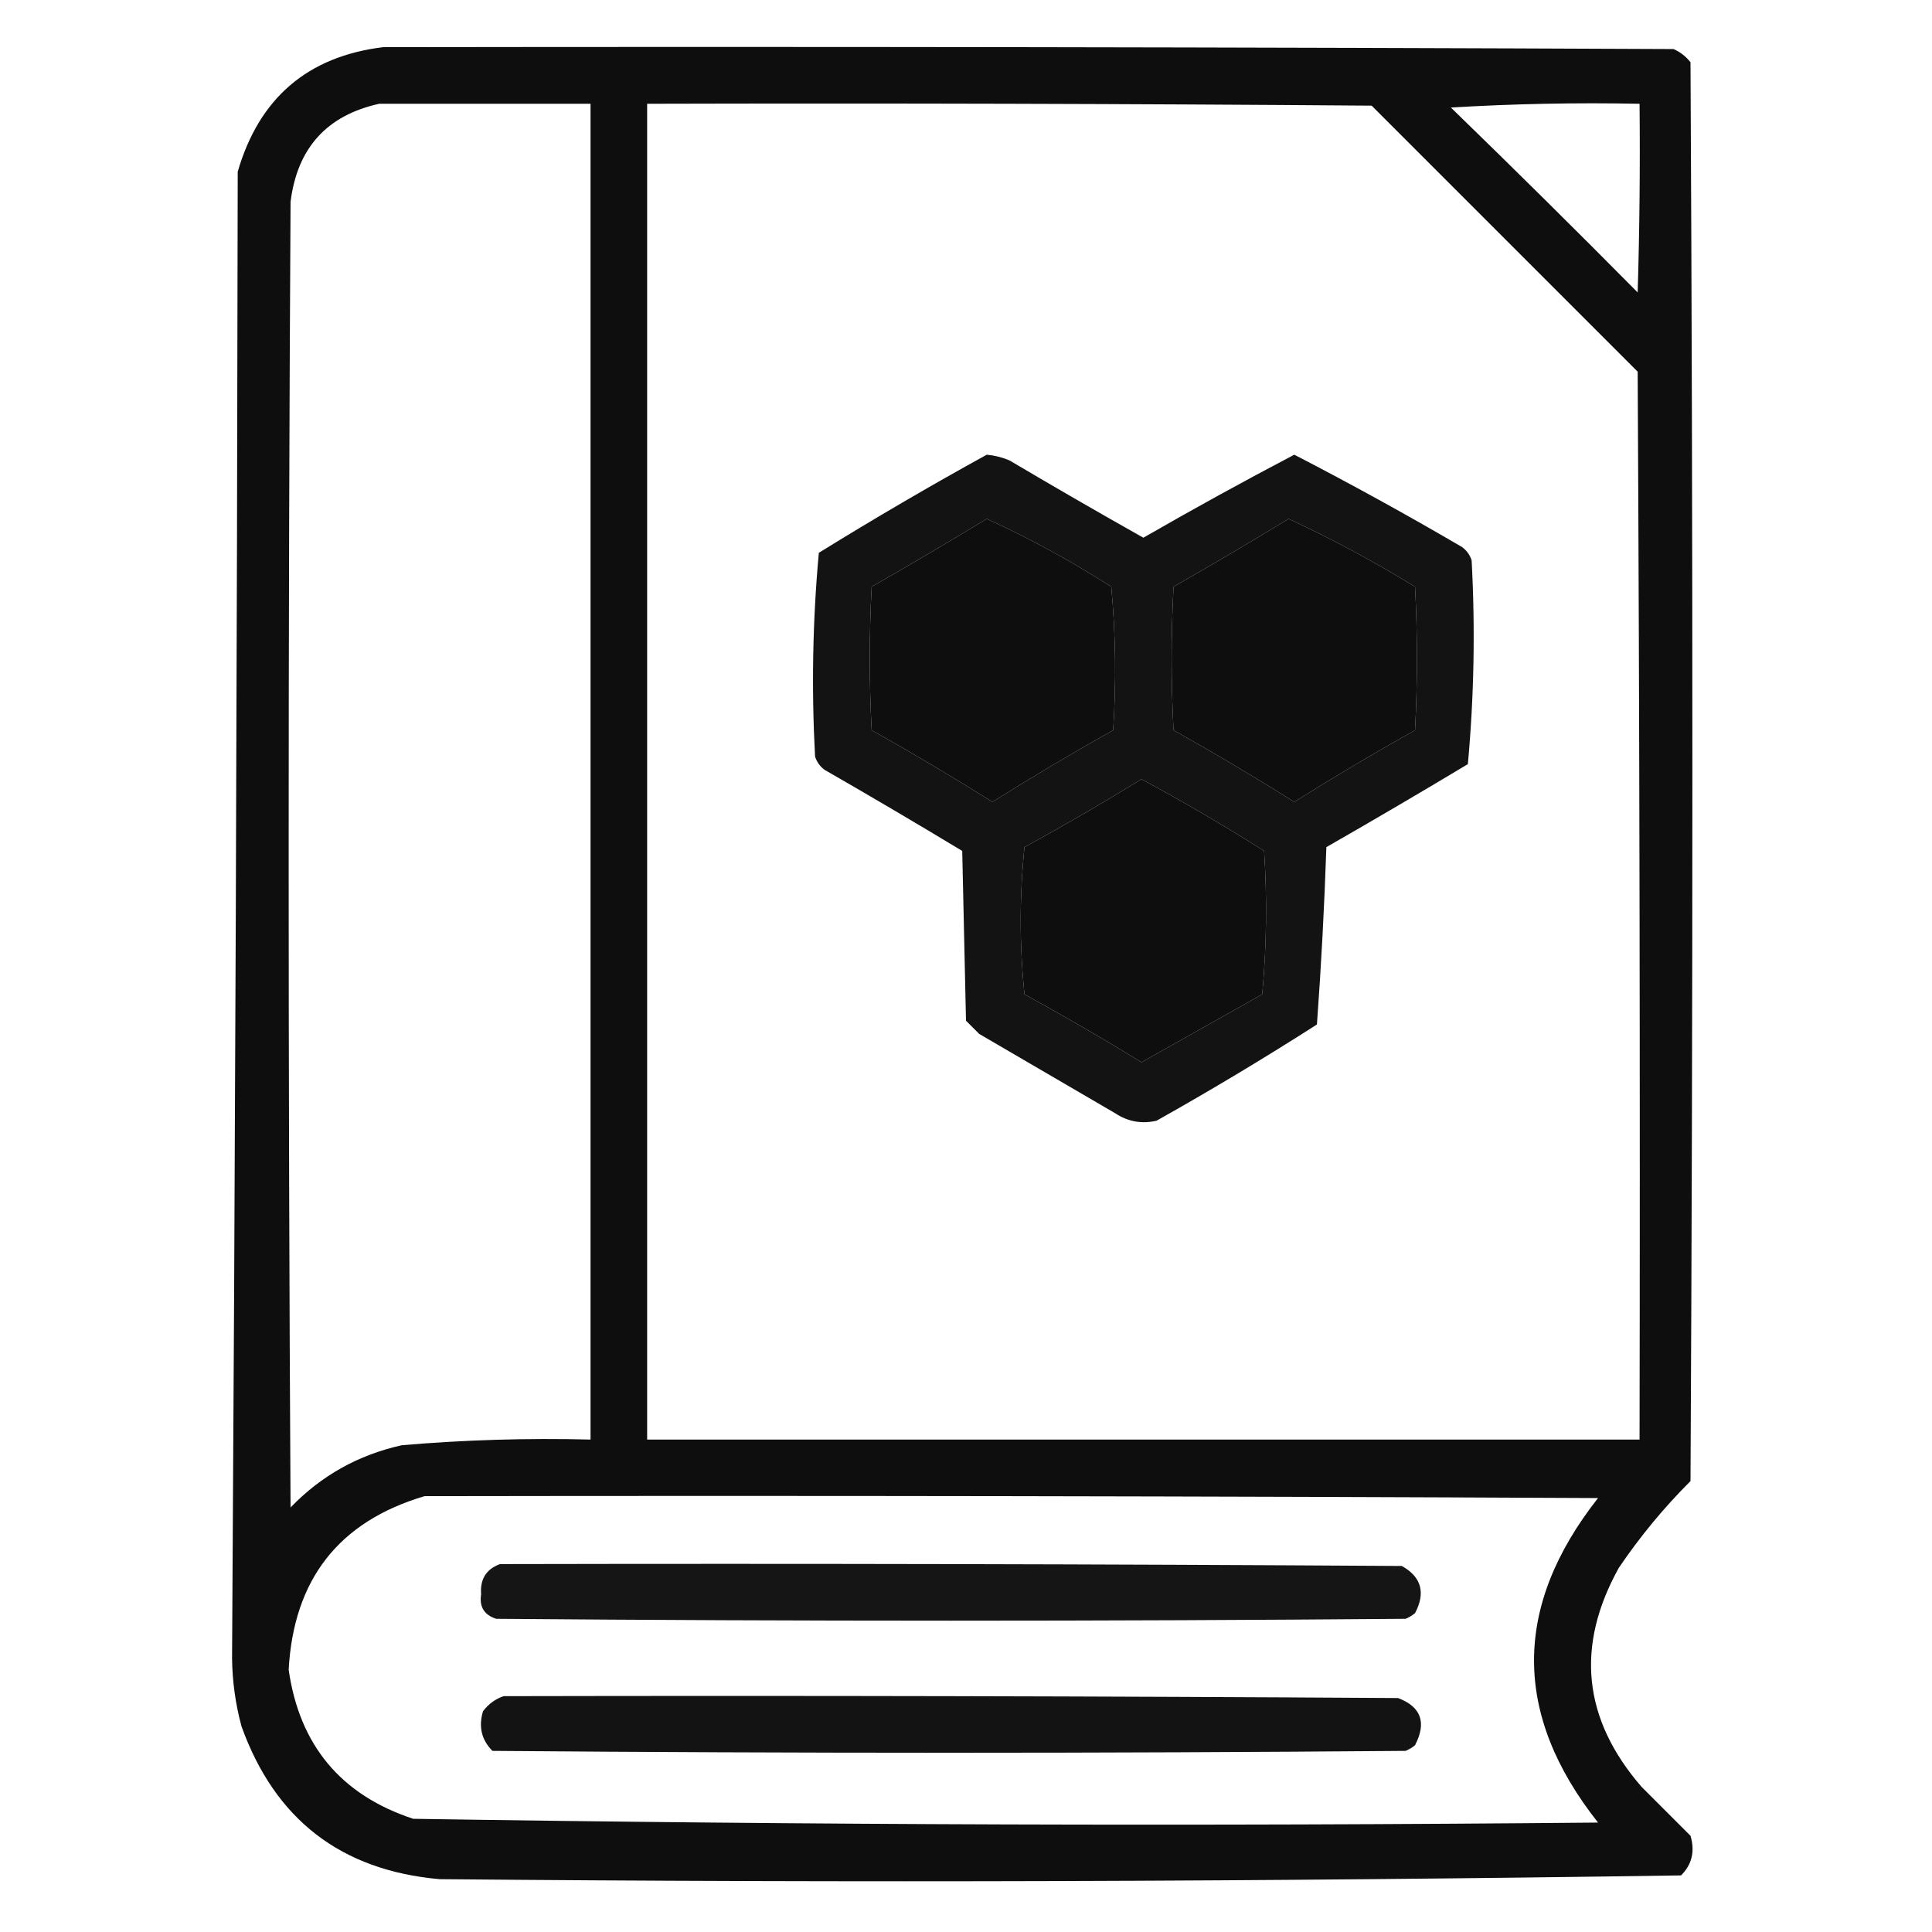 <?xml version="1.0" encoding="UTF-8"?>
<!DOCTYPE svg PUBLIC "-//W3C//DTD SVG 1.1//EN" "http://www.w3.org/Graphics/SVG/1.1/DTD/svg11.dtd">
<svg xmlns="http://www.w3.org/2000/svg" version="1.1" width="512px" height="512px" style="shape-rendering:geometricPrecision; text-rendering:geometricPrecision; image-rendering:optimizeQuality; fill-rule:evenodd; clip-rule:evenodd" xmlns:xlink="http://www.w3.org/1999/xlink">
<g><path style="opacity:0.945" fill="#000000" d="M 101.5,12.5 C 215.5,12.333 329.5,12.5 443.5,13C 445.286,13.784 446.786,14.951 448,16.5C 448.667,141.833 448.667,267.167 448,392.5C 440.912,399.584 434.578,407.251 429,415.5C 417.481,436.234 419.481,455.567 435,473.5C 439.333,477.833 443.667,482.167 448,486.5C 449.227,490.591 448.394,494.091 445.5,497C 335.914,498.662 226.247,498.996 116.5,498C 90.382,495.689 72.882,482.189 64,457.5C 62.407,451.606 61.573,445.606 61.5,439.5C 62.319,308.172 62.819,176.839 63,45.5C 68.68,25.976 81.513,14.976 101.5,12.5 Z M 100.5,27.5 C 119.167,27.5 137.833,27.5 156.5,27.5C 156.5,145.5 156.5,263.5 156.5,381.5C 139.785,381.075 123.118,381.575 106.5,383C 94.964,385.553 85.131,391.053 77,399.5C 76.333,284.167 76.333,168.833 77,53.5C 78.767,39.238 86.6,30.571 100.5,27.5 Z M 171.5,27.5 C 235.501,27.333 299.501,27.5 363.5,28C 387,51.5 410.5,75 434,98.5C 434.5,192.833 434.667,287.166 434.5,381.5C 346.833,381.5 259.167,381.5 171.5,381.5C 171.5,263.5 171.5,145.5 171.5,27.5 Z M 384.5,28.5 C 400.992,27.503 417.658,27.17 434.5,27.5C 434.667,44.17 434.5,60.837 434,77.5C 417.632,60.965 401.132,44.632 384.5,28.5 Z M 261.5,137.5 C 272.883,142.694 283.883,148.694 294.5,155.5C 295.666,168.154 295.833,180.82 295,193.5C 284.168,199.581 273.502,205.915 263,212.5C 252.498,205.915 241.832,199.581 231,193.5C 230.333,180.833 230.333,168.167 231,155.5C 241.312,149.6 251.479,143.6 261.5,137.5 Z M 341.5,137.5 C 352.968,142.819 364.135,148.819 375,155.5C 375.667,168.167 375.667,180.833 375,193.5C 364.168,199.581 353.502,205.915 343,212.5C 332.498,205.915 321.832,199.581 311,193.5C 310.333,180.833 310.333,168.167 311,155.5C 321.312,149.6 331.479,143.6 341.5,137.5 Z M 302.5,206.5 C 313.552,212.443 324.385,218.777 335,225.5C 335.833,238.18 335.666,250.846 334.5,263.5C 323.833,269.5 313.167,275.5 302.5,281.5C 292.33,275.248 281.997,269.248 271.5,263.5C 270.167,250.5 270.167,237.5 271.5,224.5C 282.06,218.726 292.393,212.726 302.5,206.5 Z M 112.5,396.5 C 216.167,396.333 319.834,396.5 423.5,397C 400.879,425.735 400.879,454.402 423.5,483C 318.804,483.987 214.137,483.654 109.5,482C 90.374,475.701 79.374,462.535 76.5,442.5C 77.813,418.547 89.813,403.214 112.5,396.5 Z"/></g>
<g><path style="opacity:0.925" fill="#000000" d="M 261.5,120.5 C 263.564,120.687 265.564,121.187 267.5,122C 279.268,128.967 291.101,135.8 303,142.5C 316.205,134.898 329.538,127.565 343,120.5C 358.027,128.264 372.86,136.431 387.5,145C 388.701,145.903 389.535,147.069 390,148.5C 390.973,166.591 390.639,184.591 389,202.5C 376.582,209.959 364.082,217.293 351.5,224.5C 350.971,240.248 350.137,255.914 349,271.5C 335.095,280.398 320.929,288.898 306.5,297C 302.548,297.912 298.881,297.245 295.5,295C 283.5,288 271.5,281 259.5,274C 258.333,272.833 257.167,271.667 256,270.5C 255.667,255.5 255.333,240.5 255,225.5C 242.916,218.207 230.749,211.041 218.5,204C 217.299,203.097 216.465,201.931 216,200.5C 215.027,182.409 215.361,164.409 217,146.5C 231.682,137.415 246.516,128.748 261.5,120.5 Z M 261.5,137.5 C 251.479,143.6 241.312,149.6 231,155.5C 230.333,168.167 230.333,180.833 231,193.5C 241.832,199.581 252.498,205.915 263,212.5C 273.502,205.915 284.168,199.581 295,193.5C 295.833,180.82 295.666,168.154 294.5,155.5C 283.883,148.694 272.883,142.694 261.5,137.5 Z M 341.5,137.5 C 331.479,143.6 321.312,149.6 311,155.5C 310.333,168.167 310.333,180.833 311,193.5C 321.832,199.581 332.498,205.915 343,212.5C 353.502,205.915 364.168,199.581 375,193.5C 375.667,180.833 375.667,168.167 375,155.5C 364.135,148.819 352.968,142.819 341.5,137.5 Z M 302.5,206.5 C 292.393,212.726 282.06,218.726 271.5,224.5C 270.167,237.5 270.167,250.5 271.5,263.5C 281.997,269.248 292.33,275.248 302.5,281.5C 313.167,275.5 323.833,269.5 334.5,263.5C 335.666,250.846 335.833,238.18 335,225.5C 324.385,218.777 313.552,212.443 302.5,206.5 Z"/></g>
<g><path style="opacity:0.917" fill="#000000" d="M 132.5,414.5 C 212.167,414.333 291.834,414.5 371.5,415C 376.689,417.913 377.856,422.08 375,427.5C 374.25,428.126 373.416,428.626 372.5,429C 292.167,429.667 211.833,429.667 131.5,429C 128.317,427.982 126.984,425.815 127.5,422.5C 127.188,418.499 128.855,415.832 132.5,414.5 Z"/></g>
<g><path style="opacity:0.922" fill="#000000" d="M 133.5,449.5 C 212.501,449.333 291.501,449.5 370.5,450C 376.616,452.321 378.116,456.488 375,462.5C 374.25,463.126 373.416,463.626 372.5,464C 291.833,464.667 211.167,464.667 130.5,464C 127.606,461.091 126.773,457.591 128,453.5C 129.5,451.531 131.333,450.198 133.5,449.5 Z"/></g>
</svg>
